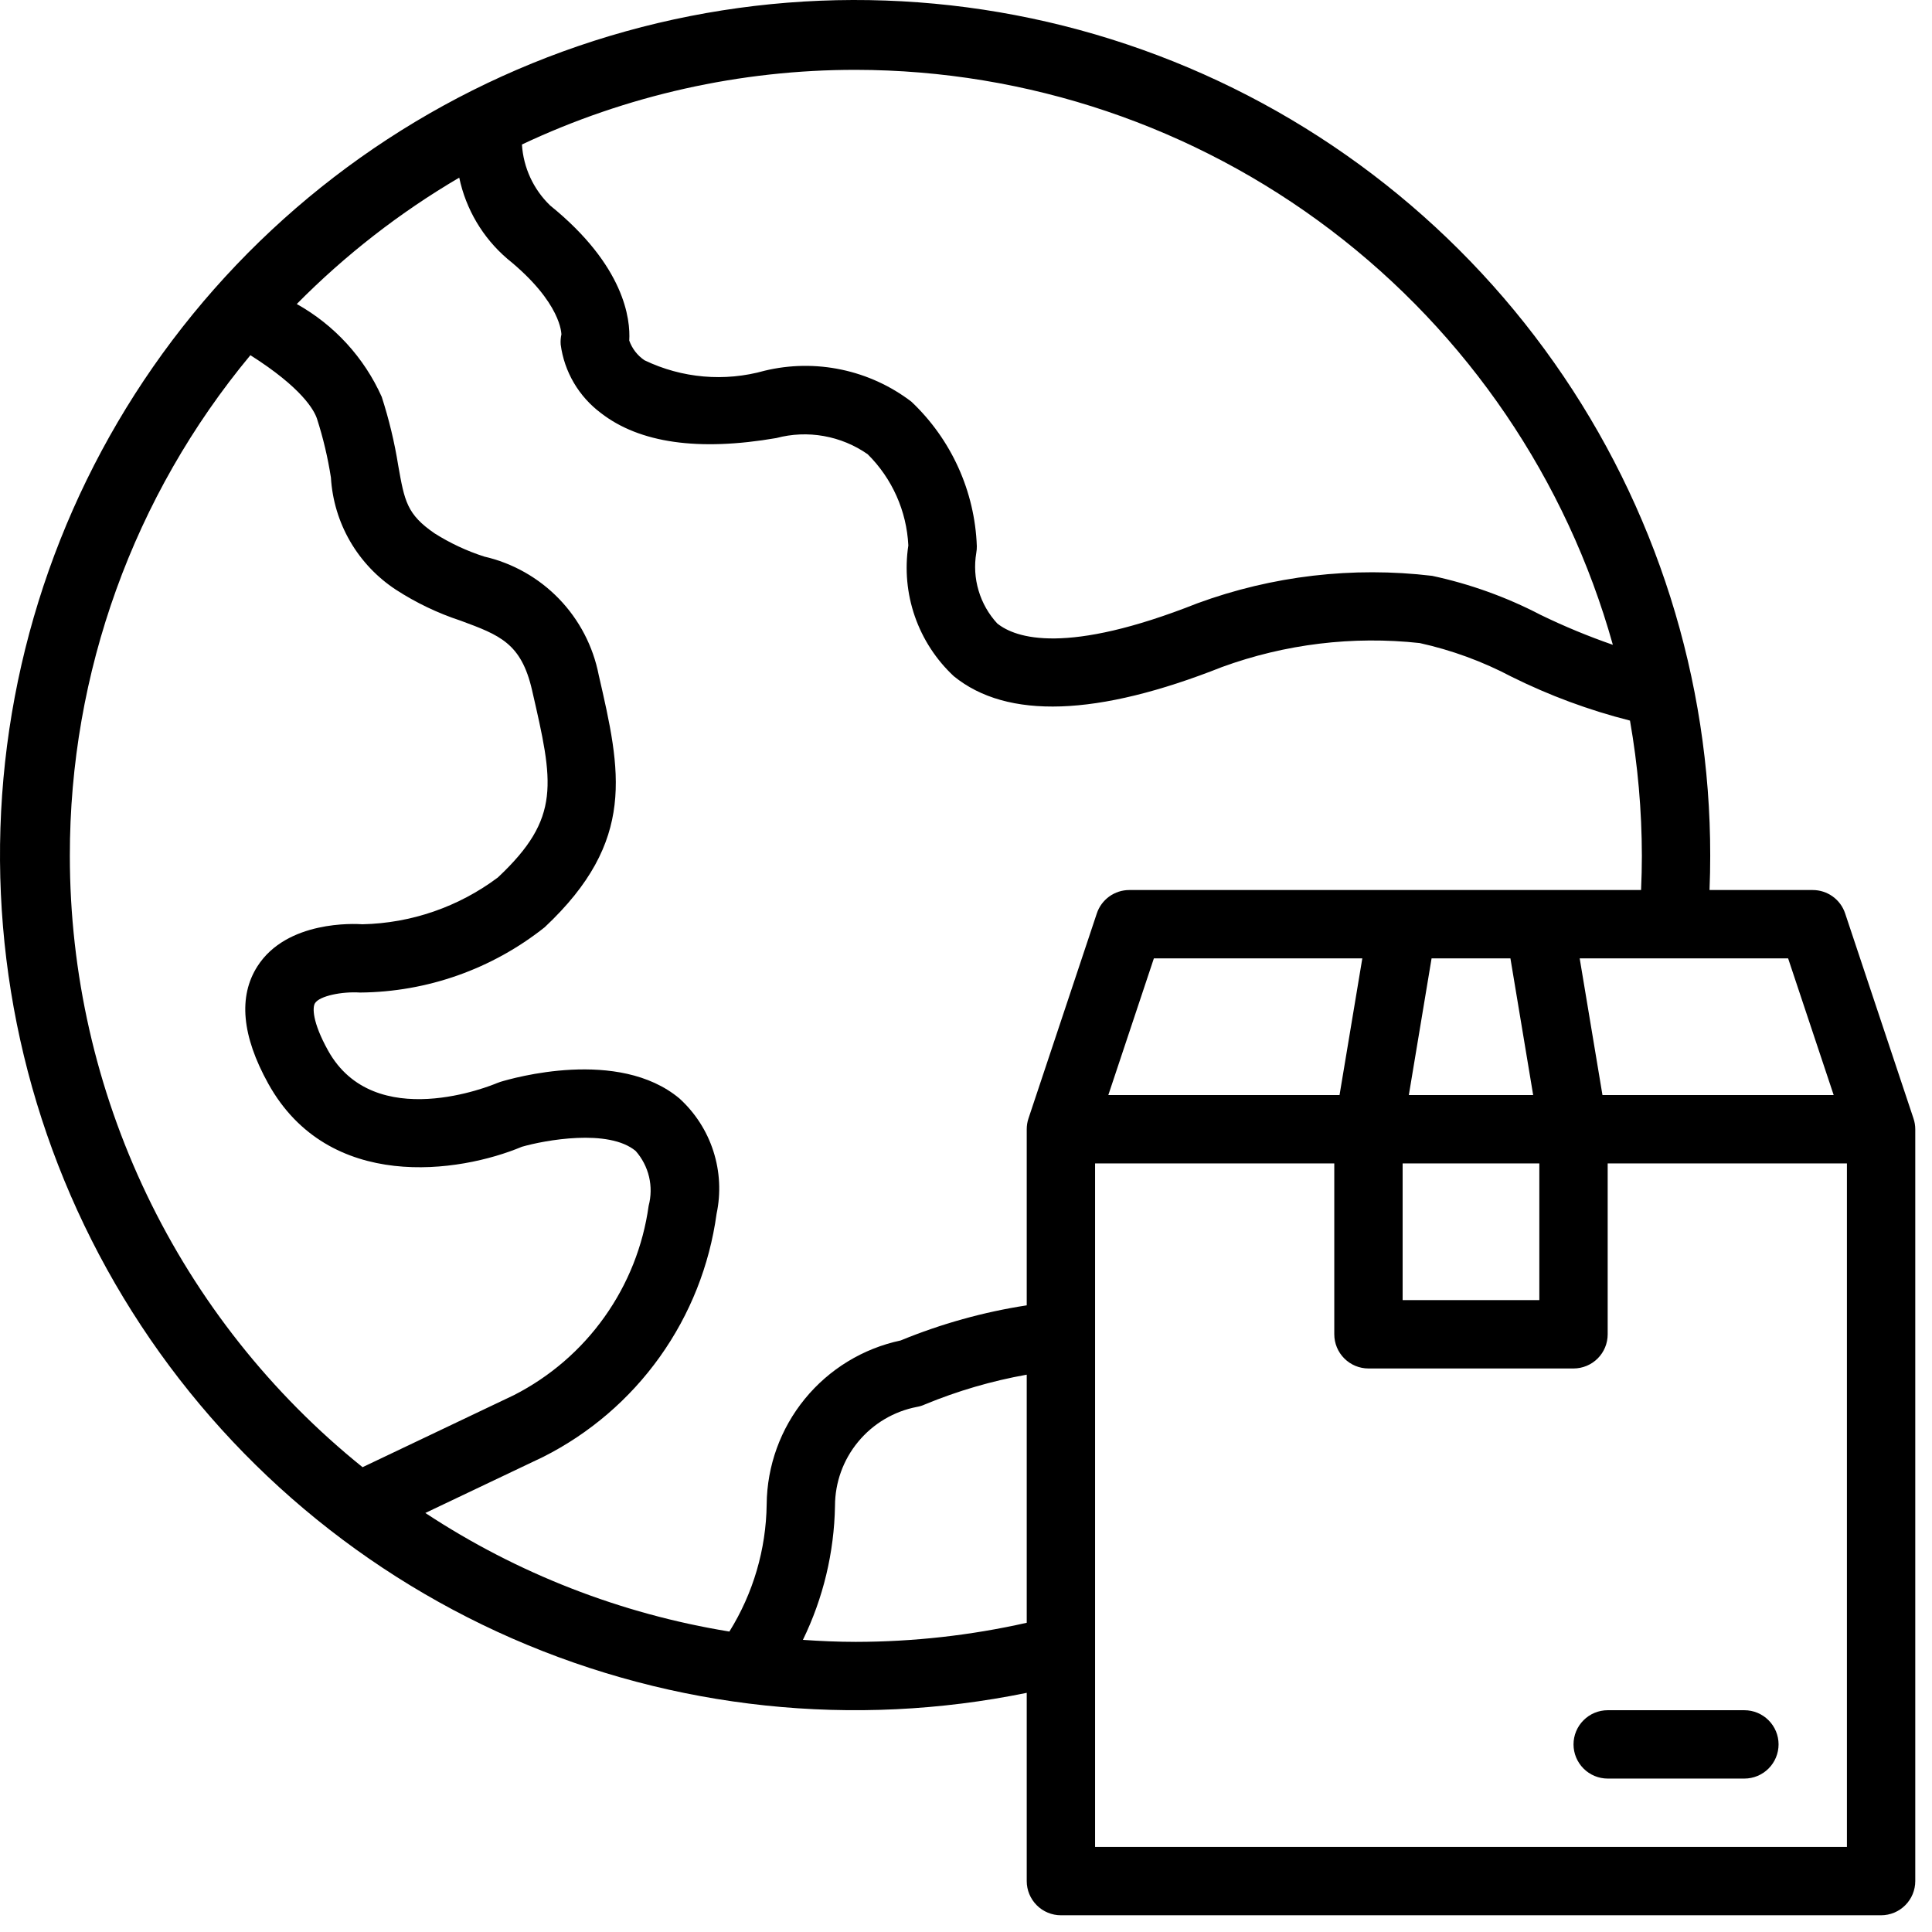 <svg xmlns="http://www.w3.org/2000/svg" fill="none" viewBox="0 0 53 53" height="53" width="53">
<path fill="black" d="M52.492 30.682L50.617 25.057C50.555 24.87 50.436 24.708 50.276 24.593C50.117 24.478 49.925 24.416 49.728 24.416H46.897C46.91 24.095 46.916 23.784 46.916 23.478C46.92 18.636 45.426 13.911 42.637 9.952C39.849 5.992 35.904 2.993 31.343 1.365C26.783 -0.263 21.83 -0.439 17.165 0.86C12.5 2.159 8.352 4.87 5.289 8.62C2.226 12.371 0.399 16.978 0.058 21.808C-0.282 26.639 0.88 31.456 3.387 35.6C5.893 39.743 9.62 43.009 14.057 44.95C18.494 46.89 23.422 47.41 28.166 46.439V51.603C28.166 51.852 28.265 52.09 28.441 52.266C28.616 52.442 28.855 52.541 29.103 52.541H51.603C51.852 52.541 52.09 52.442 52.266 52.266C52.442 52.09 52.541 51.852 52.541 51.603V30.978C52.541 30.878 52.524 30.777 52.492 30.682ZM49.053 26.291L50.303 30.041H43.96L43.335 26.291H49.053ZM23.478 1.916C28.186 1.922 32.762 3.467 36.511 6.314C40.26 9.161 42.976 13.156 44.245 17.689C43.568 17.454 42.906 17.18 42.262 16.867C41.323 16.378 40.323 16.019 39.288 15.797C37.111 15.537 34.903 15.795 32.845 16.551C29.248 17.977 27.861 17.509 27.356 17.102C27.119 16.845 26.944 16.536 26.845 16.201C26.745 15.866 26.724 15.512 26.782 15.167C26.793 15.106 26.798 15.044 26.797 14.983C26.742 13.477 26.097 12.054 25.002 11.019C24.436 10.587 23.781 10.287 23.084 10.14C22.388 9.993 21.667 10.003 20.975 10.17C19.878 10.479 18.706 10.377 17.68 9.883C17.486 9.752 17.34 9.563 17.262 9.343C17.297 8.763 17.14 7.294 15.092 5.637C14.634 5.196 14.358 4.599 14.318 3.964C17.183 2.613 20.311 1.913 23.478 1.916ZM1.916 23.478C1.911 18.462 3.663 13.603 6.869 9.744C8.275 10.635 8.615 11.247 8.695 11.484C8.865 12.012 8.993 12.553 9.078 13.101C9.115 13.717 9.295 14.317 9.605 14.851C9.915 15.385 10.346 15.84 10.862 16.178C11.414 16.536 12.01 16.821 12.634 17.026C13.708 17.423 14.3 17.641 14.596 18.935C15.182 21.482 15.402 22.435 13.658 24.071C12.584 24.876 11.286 25.326 9.944 25.355C9.731 25.34 7.87 25.244 7.062 26.508C6.534 27.335 6.633 28.417 7.359 29.727C9.018 32.715 12.604 32.177 14.317 31.459C14.941 31.279 16.697 30.954 17.439 31.575C17.617 31.777 17.743 32.02 17.805 32.282C17.867 32.545 17.863 32.818 17.794 33.079C17.642 34.177 17.227 35.223 16.584 36.126C15.942 37.03 15.091 37.765 14.103 38.27L9.946 40.249C7.439 38.231 5.416 35.677 4.027 32.775C2.637 29.873 1.916 26.696 1.916 23.478ZM28.166 44.517C26.627 44.864 25.055 45.039 23.478 45.041C22.99 45.041 22.506 45.019 22.026 44.986C22.584 43.84 22.884 42.586 22.906 41.312C22.907 40.668 23.132 40.045 23.543 39.55C23.953 39.054 24.523 38.716 25.155 38.595C25.23 38.582 25.304 38.559 25.373 38.527C26.272 38.155 27.208 37.882 28.166 37.711V44.517ZM28.214 30.682C28.182 30.777 28.166 30.878 28.166 30.978V35.809C26.979 35.992 25.817 36.316 24.706 36.773C23.674 36.992 22.747 37.558 22.079 38.375C21.411 39.192 21.041 40.213 21.032 41.269C21.016 42.504 20.662 43.71 20.009 44.758C17.03 44.273 14.188 43.165 11.668 41.505L14.899 39.968C16.173 39.326 17.272 38.384 18.101 37.222C18.93 36.06 19.464 34.715 19.657 33.301C19.779 32.73 19.749 32.137 19.57 31.581C19.392 31.025 19.07 30.526 18.638 30.133C16.966 28.738 14.053 29.579 13.725 29.679C13.693 29.689 13.662 29.7 13.632 29.713C13.495 29.772 10.27 31.106 8.999 28.818C8.564 28.034 8.569 27.632 8.642 27.519C8.767 27.321 9.378 27.196 9.876 27.228C11.717 27.214 13.501 26.583 14.942 25.437C17.47 23.065 17.032 21.157 16.424 18.516C16.27 17.729 15.892 17.003 15.334 16.426C14.777 15.85 14.064 15.447 13.283 15.268C12.805 15.114 12.349 14.901 11.924 14.633C11.161 14.11 11.097 13.746 10.925 12.774C10.823 12.134 10.671 11.503 10.472 10.887C9.99 9.809 9.172 8.916 8.141 8.34C9.469 6.996 10.968 5.83 12.598 4.873C12.781 5.74 13.244 6.522 13.916 7.098C15.421 8.315 15.396 9.17 15.401 9.17L15.402 9.169C15.381 9.261 15.374 9.356 15.381 9.451C15.43 9.823 15.553 10.18 15.743 10.503C15.933 10.826 16.186 11.108 16.486 11.332C17.546 12.154 19.161 12.384 21.296 12.017C21.721 11.904 22.165 11.885 22.598 11.962C23.031 12.039 23.443 12.209 23.803 12.461C24.474 13.126 24.872 14.019 24.918 14.963C24.819 15.617 24.88 16.285 25.097 16.91C25.314 17.535 25.681 18.098 26.164 18.549C27.625 19.74 30.106 19.653 33.521 18.299C35.255 17.666 37.112 17.441 38.947 17.641C39.824 17.835 40.671 18.145 41.465 18.564C42.502 19.08 43.592 19.483 44.715 19.768C44.93 20.993 45.039 22.235 45.041 23.478C45.041 23.782 45.033 24.095 45.019 24.416H30.978C30.782 24.416 30.59 24.478 30.43 24.593C30.271 24.708 30.151 24.87 30.089 25.057L28.214 30.682ZM42.228 31.916V35.666H38.478V31.916H42.228ZM38.648 30.041L39.272 26.291H41.435L42.059 30.041H38.648ZM37.372 26.291L36.747 30.041H30.404L31.654 26.291H37.372ZM50.666 50.666H30.041V31.916H36.603V36.603C36.603 36.852 36.702 37.09 36.878 37.266C37.054 37.442 37.292 37.541 37.541 37.541H43.166C43.414 37.541 43.653 37.442 43.829 37.266C44.005 37.09 44.103 36.852 44.103 36.603V31.916H50.666V50.666ZM44.103 46.916H47.853C48.102 46.916 48.34 47.015 48.516 47.191C48.692 47.366 48.791 47.605 48.791 47.853C48.791 48.102 48.692 48.34 48.516 48.516C48.34 48.692 48.102 48.791 47.853 48.791H44.103C43.855 48.791 43.616 48.692 43.441 48.516C43.265 48.34 43.166 48.102 43.166 47.853C43.166 47.605 43.265 47.366 43.441 47.191C43.616 47.015 43.855 46.916 44.103 46.916Z"></path>
</svg>
